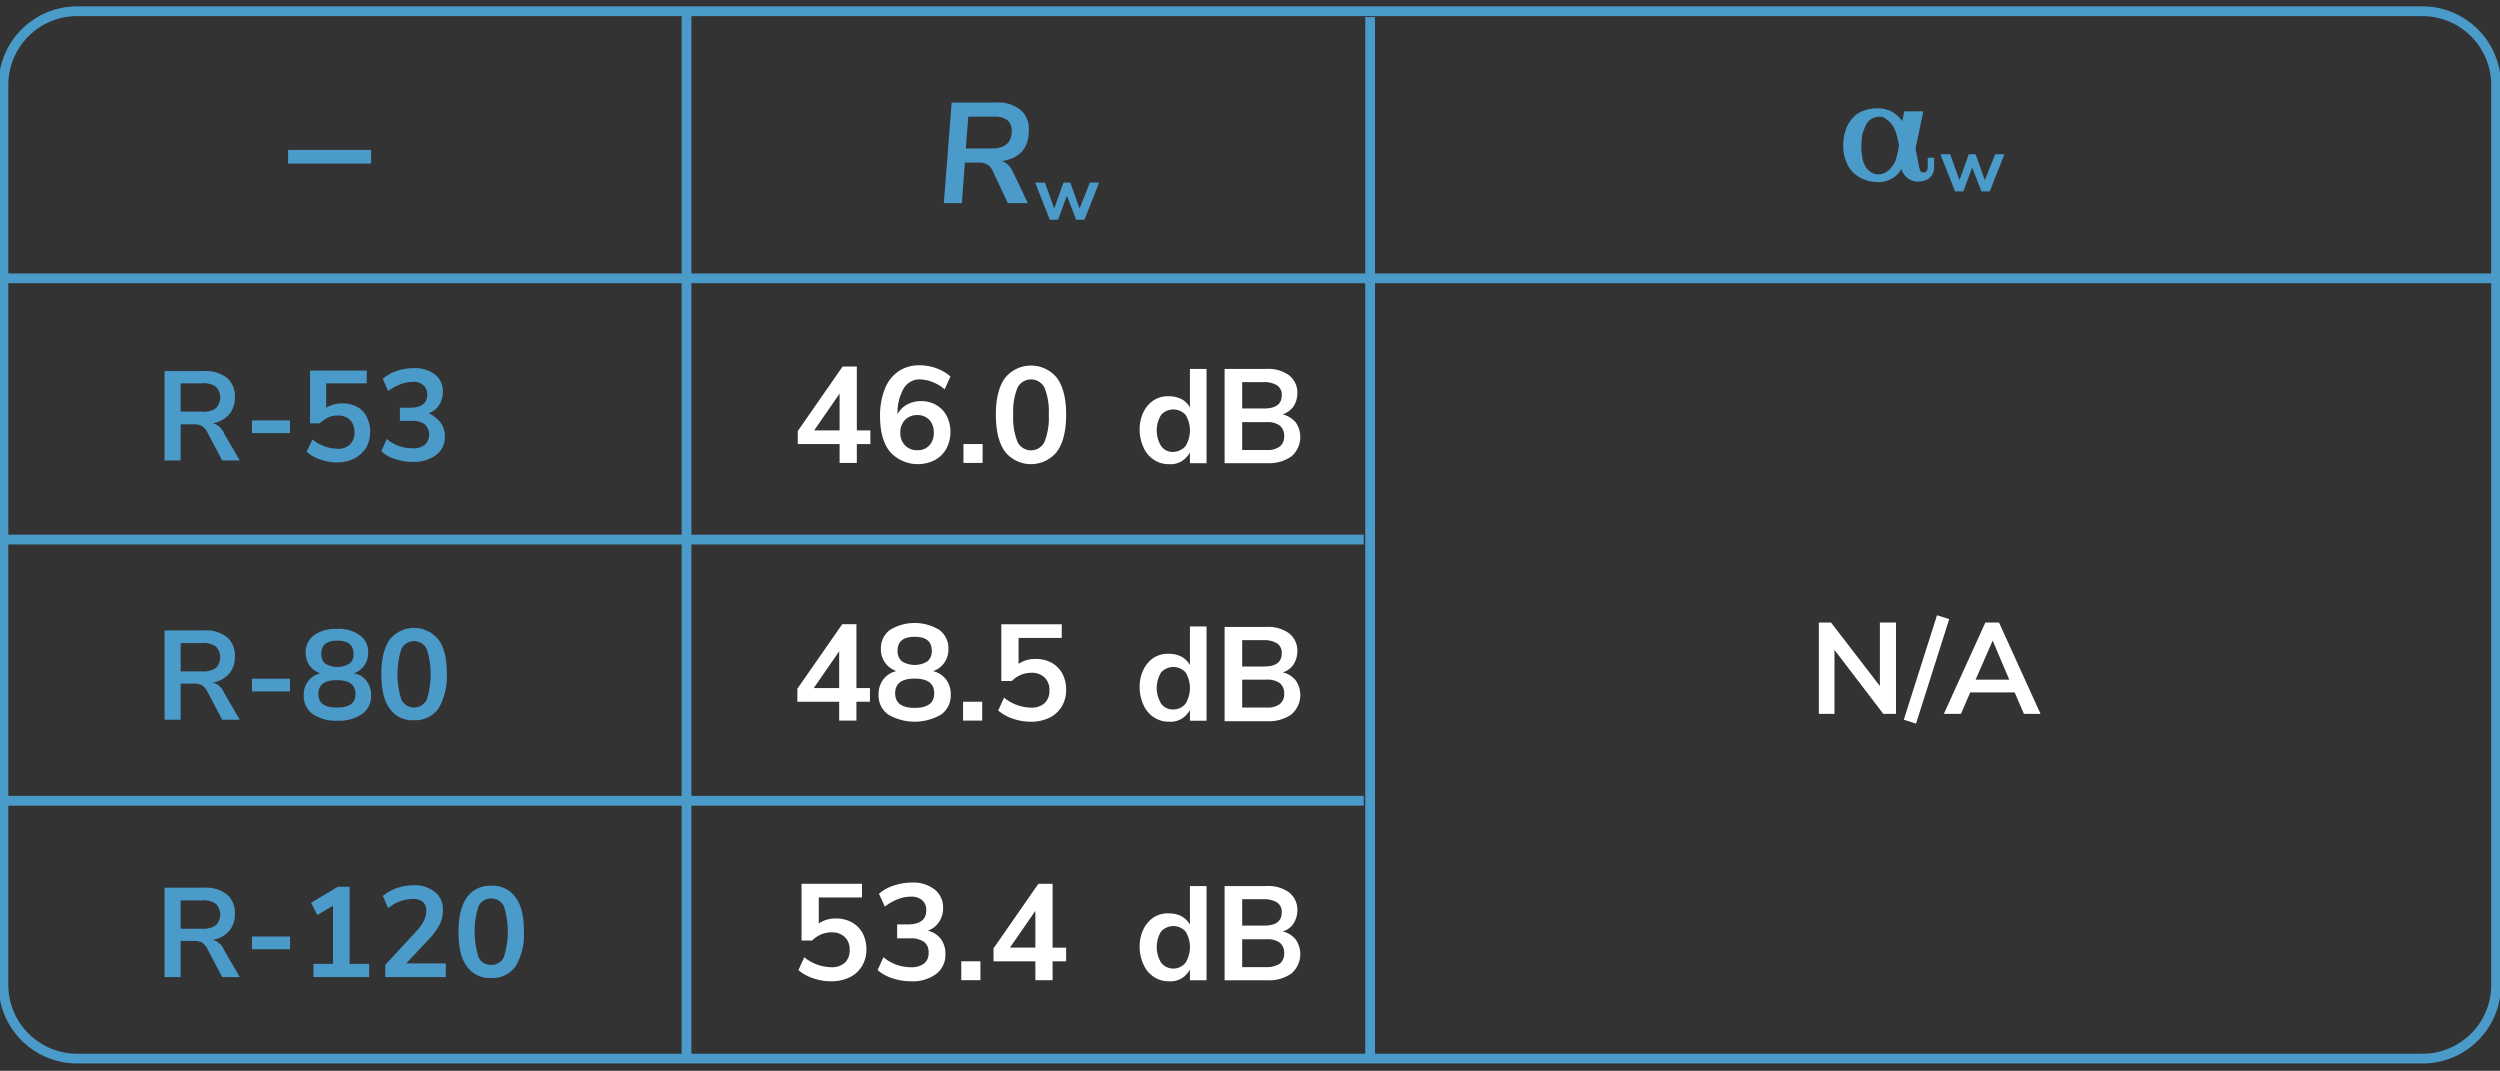 <svg id="Layer_1" data-name="Layer 1" xmlns="http://www.w3.org/2000/svg" viewBox="0 0 512 219.3"><rect x="0" y="0" width="512" height="219.3" fill="#333333" stroke="none"/><line x1="0.7" y1="57" x2="511.2" y2="57" fill="none" stroke="#4b9bca" stroke-linejoin="round" stroke-width="2"/><line x1="0.7" y1="110.5" x2="279.3" y2="110.5" fill="none" stroke="#4b9bca" stroke-linejoin="round" stroke-width="2"/><line x1="0.7" y1="164" x2="279.3" y2="164" fill="none" stroke="#4b9bca" stroke-linejoin="round" stroke-width="2"/><line x1="140.6" y1="2.3" x2="140.6" y2="216.8" fill="none" stroke="#4b9bca" stroke-linejoin="round" stroke-width="2"/><line x1="280.6" y1="3.5" x2="280.6" y2="217.1" fill="none" stroke="#4b9bca" stroke-linejoin="round" stroke-width="2"/><path d="M385.1,127.5h3.2v18.7h-2.6l-10-13.1v13.1h-3.2V127.5H375l10,13v-13Z" fill="#fff"/><path d="M392.4,148.2l-2.5-.8,6.8-21.4,2.5.8Z" fill="#fff"/><path d="M414.5,146.2l-1.9-4.4h-9.1l-1.9,4.4h-3.5l8.5-18.7h2.8l8.5,18.7Zm-9.9-7h6.9l-3.4-8Z" fill="#fff"/><path d="M59,33.5V30.7H76v2.8Z" fill="#4b9bca"/><path d="M496.2,216.8H15.7a15.109,15.109,0,0,1-15-15V17.3a15.109,15.109,0,0,1,15-15H496.2a15.109,15.109,0,0,1,15,15V201.7A15.065,15.065,0,0,1,496.2,216.8Z" fill="none" stroke="#4b9bca" stroke-miterlimit="10" stroke-width="2"/><path d="M393,34.1a9.439,9.439,0,0,0,.3.9c.1.3.4.3.7.3a.6.6,0,0,0,.6-.3,1.445,1.445,0,0,0,.2-.7v-2h1.3v2a2.5,2.5,0,0,1-.3,1.3,2.178,2.178,0,0,1-.7.9,3.128,3.128,0,0,1-1,.5,5.019,5.019,0,0,1-1.2.2,3.374,3.374,0,0,1-2.3-.8,3.6,3.6,0,0,1-1.2-1.8,4.814,4.814,0,0,1-2,2,5.3,5.3,0,0,1-2.8.7,7.635,7.635,0,0,1-2.7-.5,6.776,6.776,0,0,1-2.3-1.4,6.128,6.128,0,0,1-1.5-2.3,7.943,7.943,0,0,1-.6-3.2,9.332,9.332,0,0,1,.6-3.6,6.741,6.741,0,0,1,1.6-2.4,4.962,4.962,0,0,1,2.2-1.3,6.722,6.722,0,0,1,2.4-.4,6.076,6.076,0,0,1,3.2.7,7.561,7.561,0,0,1,2.1,1.9l.4-2h3.9l-1.6,7.6Zm-8.1-10.2a3.371,3.371,0,0,0-1.7.5,2.85,2.85,0,0,0-1.1,1.3,10.662,10.662,0,0,0-.7,1.9,18.1,18.1,0,0,0-.2,2.5,14.919,14.919,0,0,0,.2,2.1A4.779,4.779,0,0,0,382,34a3.179,3.179,0,0,0,1.1,1.2,2.456,2.456,0,0,0,1.5.5,2.934,2.934,0,0,0,1.6-.4,4.894,4.894,0,0,0,1.3-1.2,4.8,4.8,0,0,0,.9-1.9,14.429,14.429,0,0,0,.5-2.4,15.536,15.536,0,0,0-.5-2.3,7.5,7.5,0,0,0-.8-1.8,3.447,3.447,0,0,0-1.2-1.2A1.948,1.948,0,0,0,384.9,23.9Z" fill="#4b9bca"/><path d="M408.6,31.6h1.9l-3,7.6h-1.7l-1.9-4.9-1.8,4.9h-1.7l-3-7.6h2l1.9,5.3,1.9-5.3h1.4l1.9,5.3Z" fill="#4b9bca"/><path d="M206.5,33.8a5.6,5.6,0,0,1,1,1.5l3,6.3h-4.1L203.3,35a2.92,2.92,0,0,0-1.1-1.3,3.207,3.207,0,0,0-1.8-.4h-2.8l-.6,8.3h-3.7L194.9,21h9.2a7.181,7.181,0,0,1,4.9,1.5,5.1,5.1,0,0,1,1.7,4.2c0,3.6-1.8,5.7-5.5,6.3A3.528,3.528,0,0,1,206.5,33.8Zm-3.4-3.4c2.7,0,4.1-1.2,4.1-3.5a2.869,2.869,0,0,0-.9-2.3,4.148,4.148,0,0,0-2.7-.7h-5.3l-.5,6.5Z" fill="#4b9bca"/><path d="M247.1,75.557v19.3h-3.4v-2.2a4.9,4.9,0,0,1-1.7,1.8,4.373,4.373,0,0,1-2.6.6,5.384,5.384,0,0,1-3.1-.9,5.772,5.772,0,0,1-2.1-2.5,8.744,8.744,0,0,1-.8-3.7,7.968,7.968,0,0,1,.8-3.6,6.111,6.111,0,0,1,2.1-2.4,5.326,5.326,0,0,1,3.1-.8,5.536,5.536,0,0,1,2.6.6,3.983,3.983,0,0,1,1.7,1.7v-7.9Zm-4.3,15.8a6.139,6.139,0,0,0,0-6.4,3.391,3.391,0,0,0-5,0,6.139,6.139,0,0,0,0,6.4,2.908,2.908,0,0,0,2.5,1.2A3.519,3.519,0,0,0,242.8,91.357Z" fill="#fff"/><path d="M265.4,86.557a5.253,5.253,0,0,1-.9,6.9,7.928,7.928,0,0,1-4.9,1.4h-8.8v-19.3h8.5a7.3,7.3,0,0,1,4.7,1.3,4.516,4.516,0,0,1,1.7,3.7,5.029,5.029,0,0,1-.8,2.7,4.517,4.517,0,0,1-2.2,1.6A5.255,5.255,0,0,1,265.4,86.557Zm-11-2.9h4.5q3.6,0,3.6-2.7a2.263,2.263,0,0,0-.9-2,4.846,4.846,0,0,0-2.7-.7h-4.5v5.4Zm7.7,7.8a2.583,2.583,0,0,0,.9-2.1,2.656,2.656,0,0,0-.9-2.2,4.279,4.279,0,0,0-2.8-.7h-4.9v5.7h4.9A4.279,4.279,0,0,0,262.1,91.457Z" fill="#fff"/><path d="M247.1,128.3v19.3h-3.4v-2.2a4.9,4.9,0,0,1-1.7,1.8,4.373,4.373,0,0,1-2.6.6,5.384,5.384,0,0,1-3.1-.9,5.772,5.772,0,0,1-2.1-2.5,8.744,8.744,0,0,1-.8-3.7,7.968,7.968,0,0,1,.8-3.6,6.111,6.111,0,0,1,2.1-2.4,5.326,5.326,0,0,1,3.1-.8,5.536,5.536,0,0,1,2.6.6,4.621,4.621,0,0,1,1.7,1.7v-7.9Zm-4.3,15.8a6.139,6.139,0,0,0,0-6.4,3.391,3.391,0,0,0-5,0,6.139,6.139,0,0,0,0,6.4,2.908,2.908,0,0,0,2.5,1.2A3.179,3.179,0,0,0,242.8,144.1Z" fill="#fff"/><path d="M265.4,139.4a5.253,5.253,0,0,1-.9,6.9,7.928,7.928,0,0,1-4.9,1.4h-8.8V128.4h8.5a7.3,7.3,0,0,1,4.7,1.3,4.516,4.516,0,0,1,1.7,3.7,5.029,5.029,0,0,1-.8,2.7,3.976,3.976,0,0,1-2.2,1.6A4.694,4.694,0,0,1,265.4,139.4Zm-11-2.9h4.5q3.6,0,3.6-2.7a2.263,2.263,0,0,0-.9-2,4.846,4.846,0,0,0-2.7-.7h-4.5v5.4Zm7.7,7.7a2.583,2.583,0,0,0,.9-2.1,2.656,2.656,0,0,0-.9-2.2,4.279,4.279,0,0,0-2.8-.7h-4.9v5.7h4.9A4.279,4.279,0,0,0,262.1,144.2Z" fill="#fff"/><path d="M247.1,181.462v19.3h-3.4v-2.2a4.9,4.9,0,0,1-1.7,1.8,4.373,4.373,0,0,1-2.6.6,5.384,5.384,0,0,1-3.1-.9,5.772,5.772,0,0,1-2.1-2.5,8.744,8.744,0,0,1-.8-3.7,7.968,7.968,0,0,1,.8-3.6,6.111,6.111,0,0,1,2.1-2.4,5.326,5.326,0,0,1,3.1-.8,5.536,5.536,0,0,1,2.6.6,4.621,4.621,0,0,1,1.7,1.7v-7.9Zm-4.3,15.7a6.139,6.139,0,0,0,0-6.4,3.391,3.391,0,0,0-5,0,6.139,6.139,0,0,0,0,6.4,3.2,3.2,0,0,0,5,0Z" fill="#fff"/><path d="M265.4,192.462a5.253,5.253,0,0,1-.9,6.9,7.928,7.928,0,0,1-4.9,1.4h-8.8v-19.3h8.5a7.3,7.3,0,0,1,4.7,1.3,4.516,4.516,0,0,1,1.7,3.7,5.029,5.029,0,0,1-.8,2.7,3.976,3.976,0,0,1-2.2,1.6A4.694,4.694,0,0,1,265.4,192.462Zm-11-2.9h4.5q3.6,0,3.6-2.7a2.263,2.263,0,0,0-.9-2,4.846,4.846,0,0,0-2.7-.7h-4.5v5.4Zm7.7,7.8a2.583,2.583,0,0,0,.9-2.1,2.656,2.656,0,0,0-.9-2.2,4.279,4.279,0,0,0-2.8-.7h-4.9v5.7h4.9A4.973,4.973,0,0,0,262.1,197.362Z" fill="#fff"/><path d="M51.6,194.4v-2.6h7.8v2.6Z" fill="#4b9bca"/><path d="M71.6,197.4h4v2.7H64.2v-2.7h4V185.5L65,187.4l-1.3-2.5,5.5-3.3h2.4Z" fill="#4b9bca"/><path d="M91.3,197.4v2.7H78.9v-2.5l6.3-6.8a9.3,9.3,0,0,0,1.6-2.2,4.919,4.919,0,0,0,.5-2,2.352,2.352,0,0,0-.7-1.9,3.281,3.281,0,0,0-2.1-.6,8.045,8.045,0,0,0-5,1.9l-1.1-2.5a9.356,9.356,0,0,1,2.8-1.6,10.3,10.3,0,0,1,3.5-.6,6.627,6.627,0,0,1,4.4,1.4,4.443,4.443,0,0,1,1.6,3.7,6.04,6.04,0,0,1-.7,3,13.625,13.625,0,0,1-2.3,3.1l-4.5,4.8h8.1Z" fill="#4b9bca"/><path d="M95.6,197.9c-1.2-1.6-1.7-4-1.7-7.1s.6-5.4,1.7-7a5.816,5.816,0,0,1,5-2.4,5.7,5.7,0,0,1,5,2.4c1.2,1.6,1.7,3.9,1.7,7a12.833,12.833,0,0,1-1.7,7.1,5.816,5.816,0,0,1-5,2.4A5.7,5.7,0,0,1,95.6,197.9Zm7.6-1.9a17.3,17.3,0,0,0,0-10.4,2.913,2.913,0,0,0-5.2,0A17.3,17.3,0,0,0,98,196a2.627,2.627,0,0,0,2.6,1.6A2.717,2.717,0,0,0,103.2,196Z" fill="#4b9bca"/><path d="M51.6,141.6V139h7.8v2.6Z" fill="#4b9bca"/><path d="M75.1,139.5a4.563,4.563,0,0,1,.9,2.9,4.516,4.516,0,0,1-1.8,3.8,8.361,8.361,0,0,1-5.1,1.4,8.361,8.361,0,0,1-5.1-1.4,4.516,4.516,0,0,1-1.8-3.8,4.764,4.764,0,0,1,.9-2.9,4.376,4.376,0,0,1,2.5-1.6,4.517,4.517,0,0,1-2.2-1.6,4.457,4.457,0,0,1-.8-2.6,4.323,4.323,0,0,1,1.7-3.6,7.491,7.491,0,0,1,4.7-1.3,7.3,7.3,0,0,1,4.7,1.3,4.19,4.19,0,0,1,1.7,3.6,4.457,4.457,0,0,1-.8,2.6,4.1,4.1,0,0,1-2.2,1.6A3.907,3.907,0,0,1,75.1,139.5Zm-2.3,2.6c0-1.9-1.3-2.8-3.8-2.8s-3.8.9-3.8,2.8,1.2,2.8,3.8,2.8S72.8,144,72.8,142.1Zm-7-8.2a2.481,2.481,0,0,0,.8,2,4.814,4.814,0,0,0,5,0,2.319,2.319,0,0,0,.8-2q0-2.7-3.3-2.7T65.8,133.9Z" fill="#4b9bca"/><path d="M79.8,145.1c-1.2-1.6-1.7-4-1.7-7.1s.6-5.4,1.7-7a6.408,6.408,0,0,1,10,0c1.2,1.6,1.7,3.9,1.7,7a12.833,12.833,0,0,1-1.7,7.1,5.816,5.816,0,0,1-5,2.4A5.583,5.583,0,0,1,79.8,145.1Zm7.6-1.8a17.3,17.3,0,0,0,0-10.4,2.912,2.912,0,0,0-5.2,0,17.3,17.3,0,0,0,0,10.4,2.913,2.913,0,0,0,5.2,0Z" fill="#4b9bca"/><path d="M51.6,88.7V86.1h7.8v2.6Z" fill="#4b9bca"/><path d="M73.1,83.3a4.513,4.513,0,0,1,2,2.1,6.172,6.172,0,0,1,.7,3.1,6.6,6.6,0,0,1-.8,3.2,7.279,7.279,0,0,1-2.4,2.2,7.968,7.968,0,0,1-3.6.8,9.737,9.737,0,0,1-3.4-.6,7.624,7.624,0,0,1-2.8-1.6L64,90a8.3,8.3,0,0,0,5.1,1.9,3.418,3.418,0,0,0,2.6-.9,3.328,3.328,0,0,0,.9-2.5,3.656,3.656,0,0,0-.9-2.5,3.486,3.486,0,0,0-2.5-.9,4.477,4.477,0,0,0-2,.4,6.57,6.57,0,0,0-1.7,1.2h-2V75.9H75.1v2.6H66.8v5a6.629,6.629,0,0,1,6.3-.2Z" fill="#4b9bca"/><path d="M90.2,86.5a4.563,4.563,0,0,1,.9,2.9,4.516,4.516,0,0,1-1.8,3.8,7.82,7.82,0,0,1-4.8,1.4,11.325,11.325,0,0,1-3.6-.6,6.883,6.883,0,0,1-2.8-1.6l1.1-2.5a7.961,7.961,0,0,0,5.2,1.9,3.847,3.847,0,0,0,2.6-.7,2.9,2.9,0,0,0,0-4.2,4.148,4.148,0,0,0-2.7-.7H81.9V83.5h2q3.6,0,3.6-2.7a2.407,2.407,0,0,0-.8-1.9,2.918,2.918,0,0,0-2.2-.7,7.418,7.418,0,0,0-2.5.5,10.489,10.489,0,0,0-2.5,1.4l-1.1-2.5A7.624,7.624,0,0,1,81.2,76a10.3,10.3,0,0,1,3.5-.6,6.781,6.781,0,0,1,4.4,1.3,4.375,4.375,0,0,1,1.6,3.6,5.029,5.029,0,0,1-.8,2.7,3.749,3.749,0,0,1-2.1,1.6A7.77,7.77,0,0,1,90.2,86.5Z" fill="#4b9bca"/><path d="M223.2,37.4h1.9l-3,7.6h-1.7l-1.9-4.9L216.7,45H215l-3-7.6h2l1.9,5.3,1.9-5.3h1.4l1.9,5.3Z" fill="#4b9bca"/><path d="M49.1,94.3H45.5l-3.1-5.9a3.232,3.232,0,0,0-1.1-1.2,3.808,3.808,0,0,0-1.6-.3H37v7.4H33.7V76h8.1a6.939,6.939,0,0,1,4.7,1.4,4.925,4.925,0,0,1,1.6,4,5.13,5.13,0,0,1-1.2,3.5,5.926,5.926,0,0,1-3.3,1.8,3.406,3.406,0,0,1,2.3,2.1ZM44.2,83.6a3.139,3.139,0,0,0,0-4.4,4.279,4.279,0,0,0-2.8-.7H37v5.8h4.4A3.907,3.907,0,0,0,44.2,83.6Z" fill="#4b9bca"/><path d="M49.1,147.4H45.5l-3.1-5.9a3.232,3.232,0,0,0-1.1-1.2,3.808,3.808,0,0,0-1.6-.3H37v7.4H33.7V129.1h8.1a6.939,6.939,0,0,1,4.7,1.4,4.925,4.925,0,0,1,1.6,4,5.13,5.13,0,0,1-1.2,3.5,5.926,5.926,0,0,1-3.3,1.8,3.406,3.406,0,0,1,2.3,2.1Zm-4.9-10.6a3.139,3.139,0,0,0,0-4.4,4.279,4.279,0,0,0-2.8-.7H37v5.8h4.4A4.462,4.462,0,0,0,44.2,136.8Z" fill="#4b9bca"/><path d="M49.1,200.1H45.5l-3.1-5.9a3.232,3.232,0,0,0-1.1-1.2,3.808,3.808,0,0,0-1.6-.3H37v7.4H33.7V181.8h8.1a6.939,6.939,0,0,1,4.7,1.4,4.925,4.925,0,0,1,1.6,4,5.13,5.13,0,0,1-1.2,3.5,5.926,5.926,0,0,1-3.3,1.8,3.406,3.406,0,0,1,2.3,2.1Zm-4.9-10.6a3.139,3.139,0,0,0,0-4.4,4.279,4.279,0,0,0-2.8-.7H37v5.8h4.4A4.462,4.462,0,0,0,44.2,189.5Z" fill="#4b9bca"/><path d="M178.249,88.141v2.8h-2.771v3.864H171.95V90.941h-8.569v-2.66l9.185-13.216h2.912V88.141Zm-11.507,0h5.208V80.609Z" fill="#fff"/><path d="M191.746,82.947a5.575,5.575,0,0,1,2.141,2.24,7.352,7.352,0,0,1-.07,6.692,5.969,5.969,0,0,1-2.352,2.338,7.685,7.685,0,0,1-9.2-1.694q-2.031-2.533-2.029-7.238a14.788,14.788,0,0,1,.966-5.614,7.8,7.8,0,0,1,2.786-3.612,7.447,7.447,0,0,1,4.311-1.246,10.155,10.155,0,0,1,3.445.6,8.852,8.852,0,0,1,2.912,1.694l-1.2,2.631a8.231,8.231,0,0,0-5.013-2.043,3.8,3.8,0,0,0-3.36,1.834,10,10,0,0,0-1.259,5.306,4.628,4.628,0,0,1,1.931-1.974,5.851,5.851,0,0,1,2.884-.714A6.075,6.075,0,0,1,191.746,82.947Zm-1.415,8.274a3.712,3.712,0,0,0,.911-2.632,3.642,3.642,0,0,0-.925-2.6,3.224,3.224,0,0,0-2.464-.98,3.341,3.341,0,0,0-2.506.994,3.562,3.562,0,0,0-.966,2.59,3.6,3.6,0,0,0,.966,2.618,3.377,3.377,0,0,0,2.534.994A3.183,3.183,0,0,0,190.331,91.221Z" fill="#fff"/><path d="M197.317,90.941h3.92v3.864h-3.92Z" fill="#fff"/><path d="M205.8,92.467q-1.847-2.591-1.847-7.546,0-4.9,1.847-7.476a6.839,6.839,0,0,1,10.7,0q1.85,2.576,1.848,7.476,0,4.927-1.848,7.532a6.805,6.805,0,0,1-10.7.014Zm8.12-1.988a13.243,13.243,0,0,0,.868-5.558,12.952,12.952,0,0,0-.868-5.5,3.092,3.092,0,0,0-5.544,0,12.936,12.936,0,0,0-.868,5.5,13.227,13.227,0,0,0,.868,5.558,3.07,3.07,0,0,0,5.544,0Z" fill="#fff"/><path d="M178.165,140.914v2.8h-2.771v3.864h-3.528v-3.864H163.3v-2.66l9.185-13.216h2.912v13.076Zm-11.507,0h5.208v-7.532Z" fill="#fff"/><path d="M193.775,139.178a5.011,5.011,0,0,1,.938,3.08,4.8,4.8,0,0,1-1.96,4.074,10.771,10.771,0,0,1-10.864,0,4.8,4.8,0,0,1-1.96-4.074,5.022,5.022,0,0,1,.952-3.094,4.689,4.689,0,0,1,2.689-1.721,4.847,4.847,0,0,1-2.324-1.75,4.7,4.7,0,0,1-.84-2.787,4.654,4.654,0,0,1,1.847-3.892,9.707,9.707,0,0,1,10.136,0,4.656,4.656,0,0,1,1.849,3.892,4.821,4.821,0,0,1-.841,2.829,4.524,4.524,0,0,1-2.3,1.708A4.78,4.78,0,0,1,193.775,139.178Zm-2.449,2.8q0-3-4-3t-4,3q0,3,4,3T191.326,141.979Zm-7.5-8.708a2.678,2.678,0,0,0,.882,2.17,4.994,4.994,0,0,0,5.235,0,2.675,2.675,0,0,0,.883-2.17q0-2.857-3.5-2.857T183.822,133.271Z" fill="#fff"/><path d="M197.233,143.714h3.92v3.864h-3.92Z" fill="#fff"/><path d="M215.39,135.748a5.523,5.523,0,0,1,2.185,2.227,6.8,6.8,0,0,1,.769,3.275,6.548,6.548,0,0,1-.895,3.445,6,6,0,0,1-2.535,2.3,8.561,8.561,0,0,1-3.849.812,11.02,11.02,0,0,1-3.654-.63,8.866,8.866,0,0,1-2.983-1.666l1.2-2.632a8.993,8.993,0,0,0,5.489,2.044,3.966,3.966,0,0,0,2.828-.924,3.443,3.443,0,0,0,.979-2.632,3.481,3.481,0,0,0-.994-2.618,3.713,3.713,0,0,0-2.7-.965,5.5,5.5,0,0,0-2.17.433,5.766,5.766,0,0,0-1.834,1.246h-2.156v-11.62h12.376v2.8H208.6v5.32a5.966,5.966,0,0,1,3.528-1.008A6.518,6.518,0,0,1,215.39,135.748Z" fill="#fff"/><path d="M174.483,188.909a5.512,5.512,0,0,1,2.184,2.226,6.8,6.8,0,0,1,.77,3.276,6.536,6.536,0,0,1-.9,3.444,5.99,5.99,0,0,1-2.534,2.3,8.564,8.564,0,0,1-3.849.811,11.026,11.026,0,0,1-3.655-.63,8.836,8.836,0,0,1-2.982-1.666l1.2-2.631a8.993,8.993,0,0,0,5.488,2.044,3.968,3.968,0,0,0,2.828-.924,3.442,3.442,0,0,0,.98-2.632,3.478,3.478,0,0,0-.994-2.618,3.711,3.711,0,0,0-2.7-.966,5.492,5.492,0,0,0-2.17.433,5.785,5.785,0,0,0-1.834,1.247h-2.157V181h12.376v2.8h-8.848v5.321a5.966,5.966,0,0,1,3.528-1.008A6.51,6.51,0,0,1,174.483,188.909Z" fill="#fff"/><path d="M192.683,192.3a5,5,0,0,1,.938,3.095,4.918,4.918,0,0,1-1.89,4.073,8.052,8.052,0,0,1-5.138,1.5,11.939,11.939,0,0,1-3.822-.615,8.71,8.71,0,0,1-3.038-1.681l1.2-2.631a8.716,8.716,0,0,0,5.517,2.044,4.415,4.415,0,0,0,2.8-.743,2.717,2.717,0,0,0,.924-2.254,2.582,2.582,0,0,0-.938-2.2,4.78,4.78,0,0,0-2.9-.715h-2.6v-2.855h2.128q3.835,0,3.836-2.884a2.617,2.617,0,0,0-.826-2.072,3.417,3.417,0,0,0-2.337-.729,7.457,7.457,0,0,0-2.675.519,10.211,10.211,0,0,0-2.646,1.525l-1.2-2.632a8.419,8.419,0,0,1,3.01-1.679,11.689,11.689,0,0,1,3.738-.617,7.137,7.137,0,0,1,4.648,1.415,4.671,4.671,0,0,1,1.736,3.822,5.162,5.162,0,0,1-.854,2.87,4.575,4.575,0,0,1-2.282,1.75A4.688,4.688,0,0,1,192.683,192.3Z" fill="#fff"/><path d="M196.869,196.874h3.919v3.865h-3.919Z" fill="#fff"/><path d="M218.344,194.075v2.8h-2.771v3.865h-3.529v-3.865h-8.568v-2.66L212.661,181h2.912v13.077Zm-11.508,0h5.208v-7.533Z" fill="#fff"/></svg>